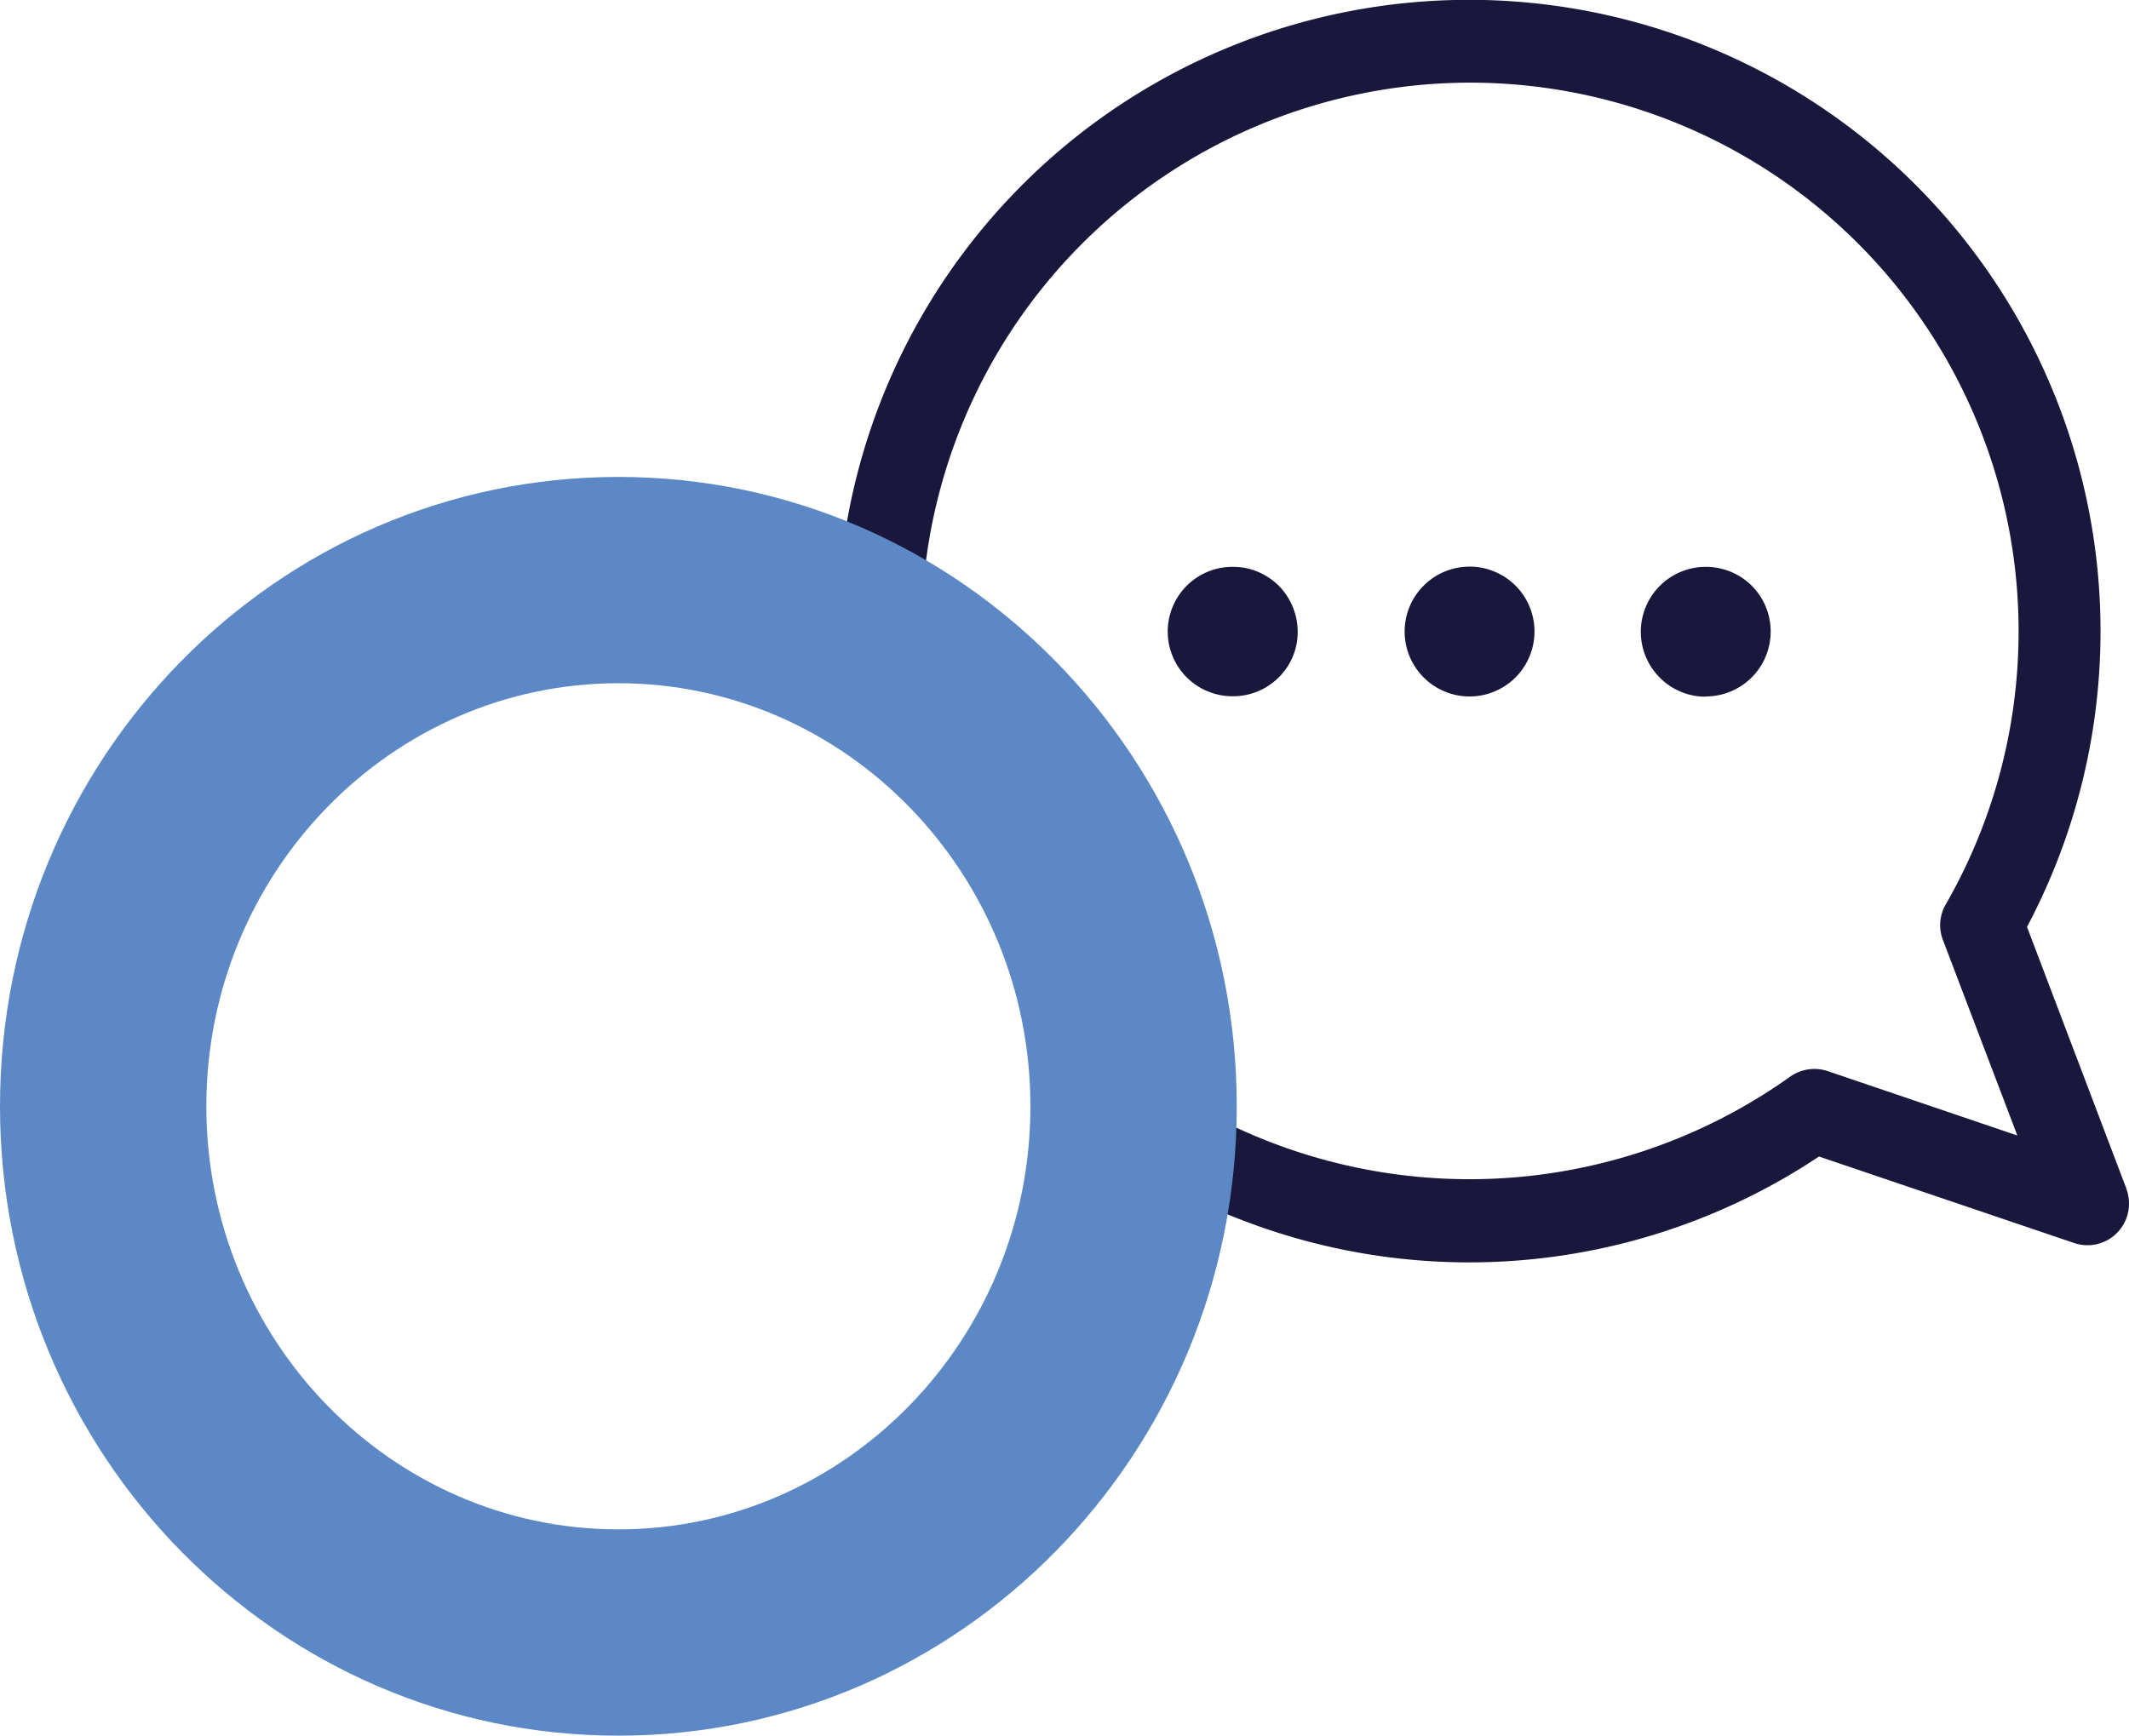 <?xml version="1.0" encoding="UTF-8"?> <svg xmlns="http://www.w3.org/2000/svg" width="101.324" height="82.624" viewBox="0 0 101.324 82.624"><g id="Layer_1-2" transform="translate(0 0.004)"><g id="Group_1342"><g id="Group_1028"><g id="Group_6553" data-name="Group 6553"><path id="Path_3200" data-name="Path 3200" d="M101.2,56.58l-.23.09h0l.23-.09L96.47,44.12A30.058,30.058,0,1,0,40.35,24.6a28.9,28.9,0,0,0-.43,3.58v.18l.15.07a26.6,26.6,0,0,1,3.4,1.75l.38.23v-.45A26.145,26.145,0,0,1,69.96,3.93h.08A26.117,26.117,0,0,1,92.62,43.02a1.955,1.955,0,0,0-.16,1.7l3.55,9.33L87,50.99a2,2,0,0,0-1.79.25,26.3,26.3,0,0,1-25.48,2.83,24.26,24.26,0,0,1-3.4-1.75l-.38-.23v.45a26.6,26.6,0,0,1-.28,3.78l-.03.17.16.08a29.147,29.147,0,0,0,3.32,1.51,30.021,30.021,0,0,0,27.45-3.03l12.12,4.11a1.976,1.976,0,0,0,2.52-1.2,2.014,2.014,0,0,0-.02-1.39Z" fill="#19173b"></path><path id="Path_3201" data-name="Path 3201" d="M58.68,33.14a3.065,3.065,0,0,0,2.16-.88,3.027,3.027,0,0,0,.92-2.17,3.136,3.136,0,0,0-.88-2.19,3.189,3.189,0,0,0-.83-.6,3.008,3.008,0,0,0-1.34-.32h-.05a3.08,3.08,0,0,0-.01,6.16h.03Z" fill="#19173b"></path><path id="Path_3202" data-name="Path 3202" d="M69.95,33.15a3.09,3.09,0,0,0,3.08-3.09h0a3.083,3.083,0,0,0-1.97-2.88,2.924,2.924,0,0,0-1.11-.21h-.02a3.09,3.09,0,0,0-3.08,3.09h0a3.092,3.092,0,0,0,3.09,3.09h0Z" fill="#19173b"></path><path id="Path_3203" data-name="Path 3203" d="M81.19,33.15a3.09,3.09,0,0,0,3.08-3.09h0a3.068,3.068,0,0,0-2.66-3.05,2.966,2.966,0,0,0-.42-.03h-.02a3.09,3.09,0,0,0-3.08,3.09h0A3.087,3.087,0,0,0,79,32.26a3.054,3.054,0,0,0,2.18.9h0Z" fill="#19173b"></path></g><g id="Group_917"><path id="Path_1981" d="M29.43,32.52c-10.81,0-19.61,9.03-19.61,20.14S18.62,72.8,29.43,72.8s19.61-9.03,19.61-20.14-8.8-20.14-19.61-20.14m0-9.82c16.25,0,29.43,13.41,29.43,29.96S45.68,82.62,29.43,82.62,0,69.21,0,52.66,13.17,22.7,29.43,22.7Z" fill="#5c88c6"></path></g></g></g></g></svg>